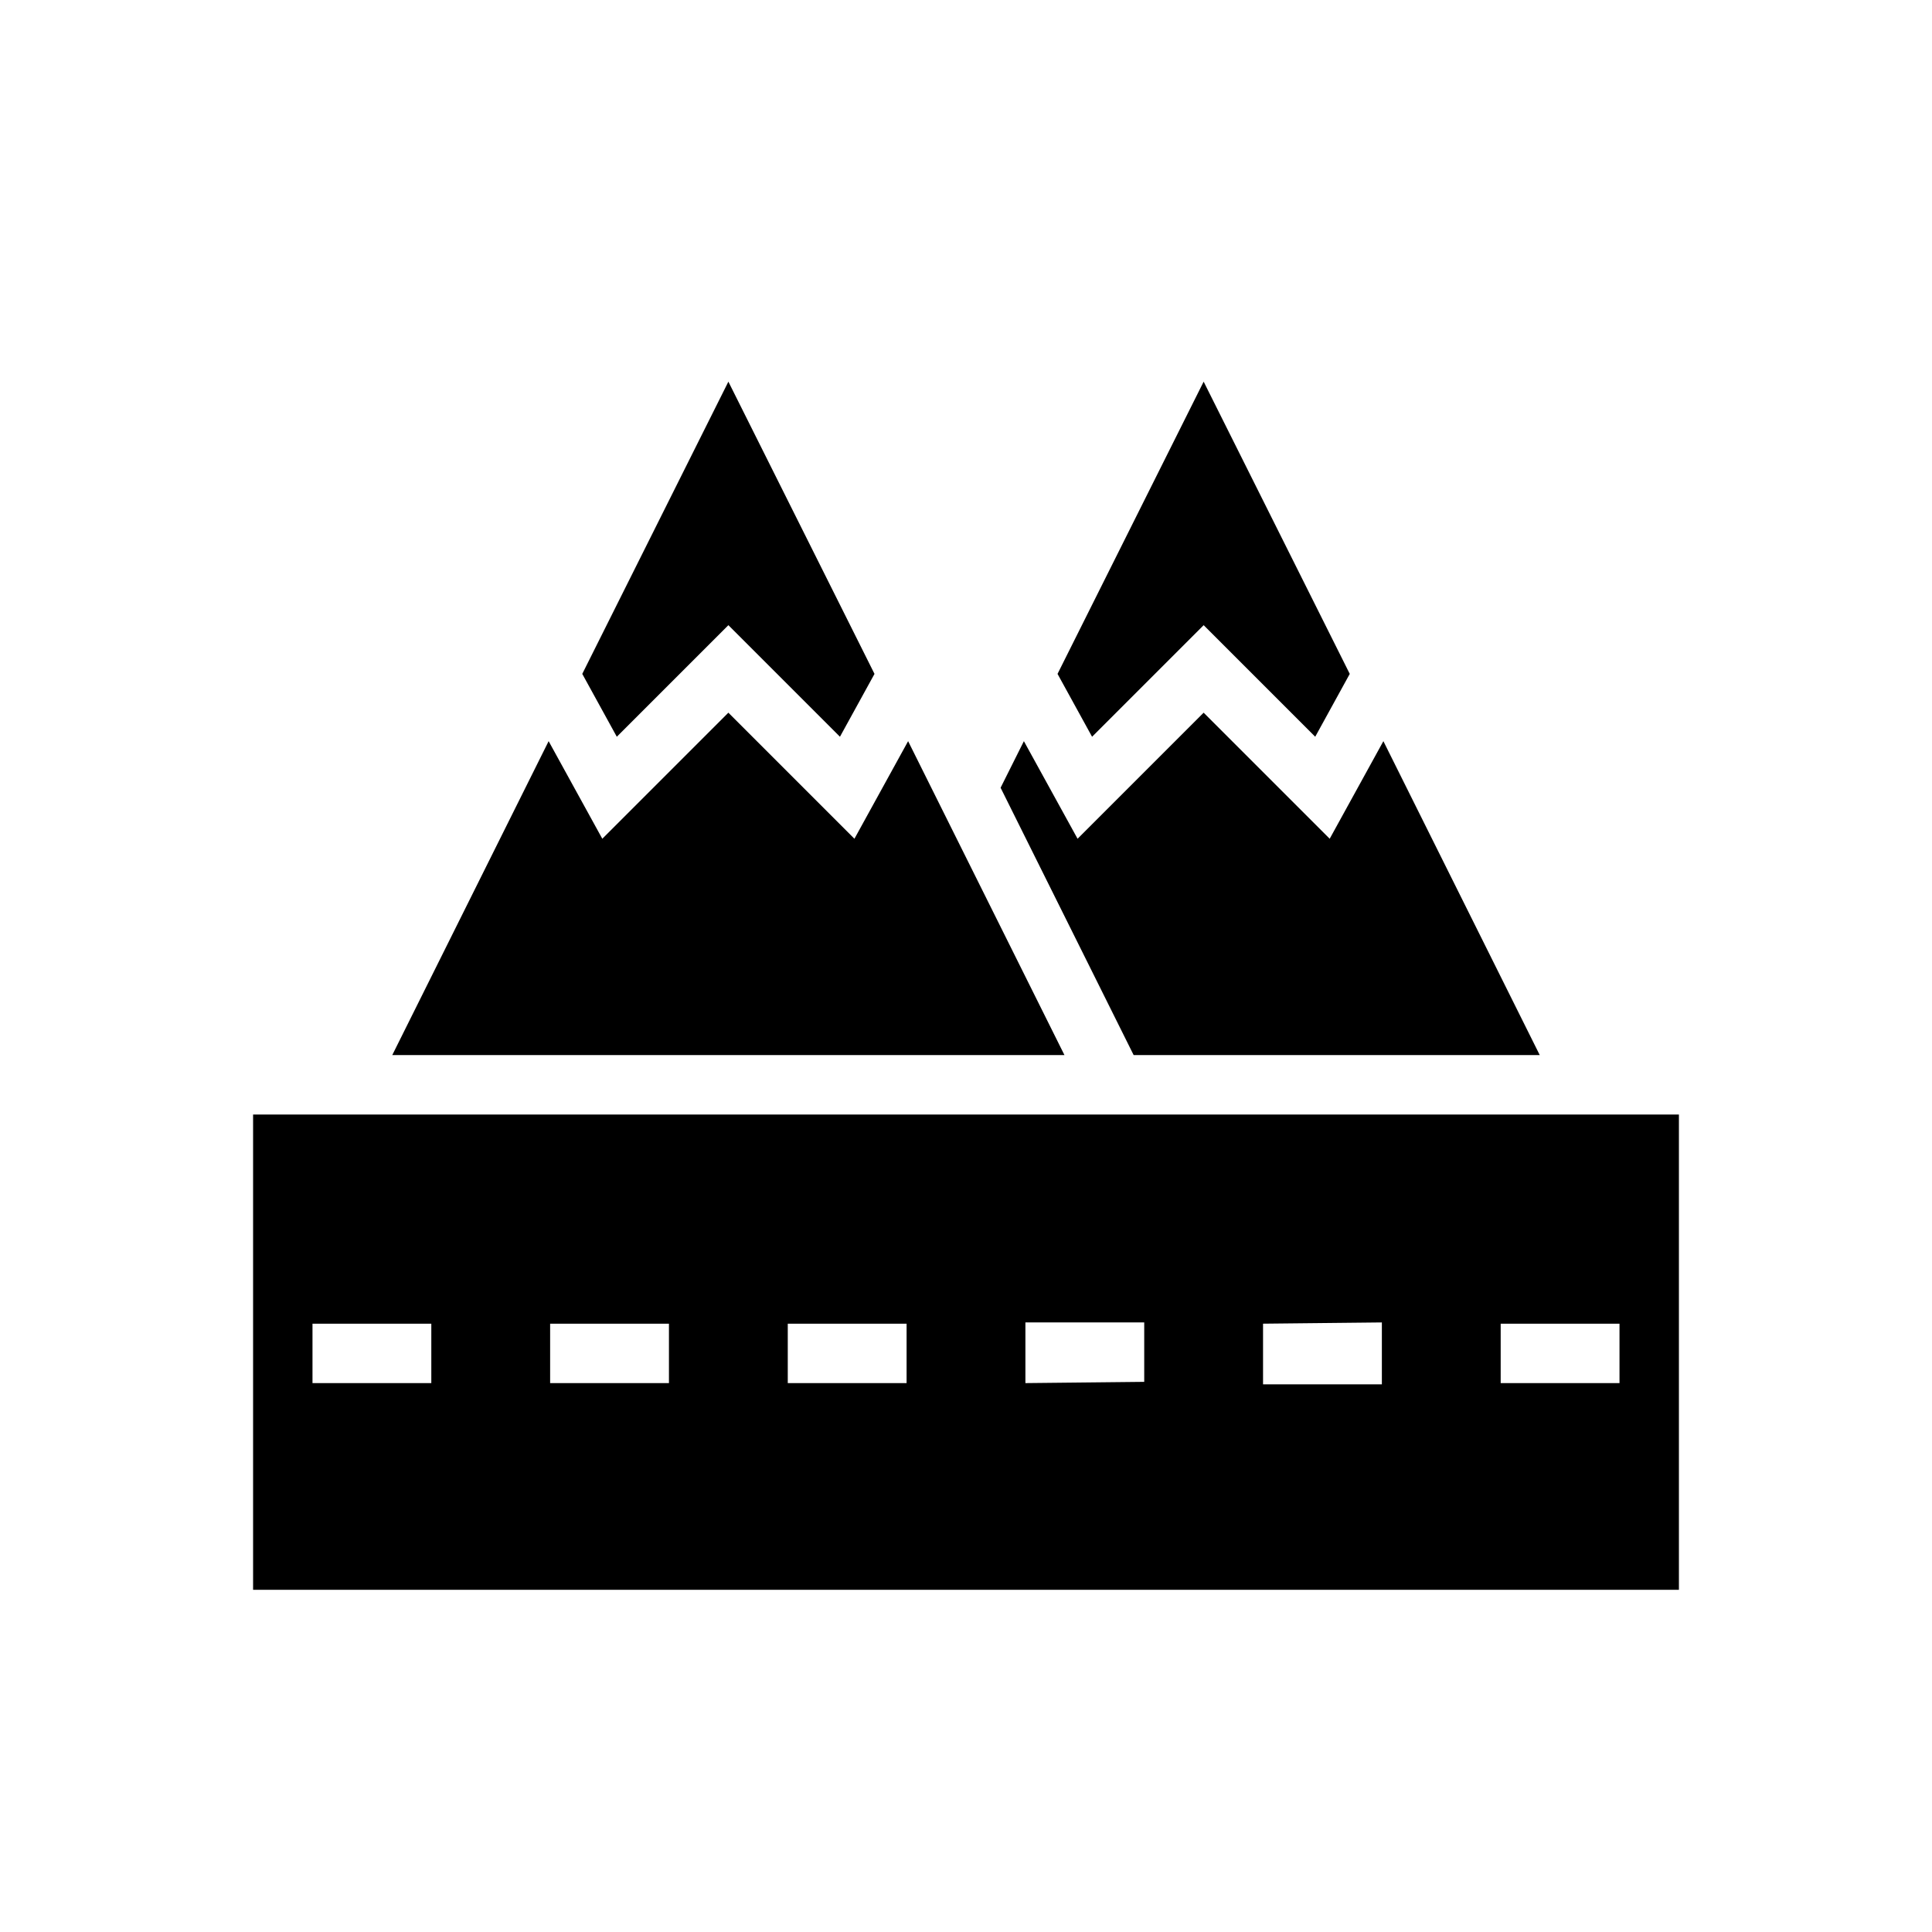 <?xml version="1.0" encoding="UTF-8"?>
<!-- Uploaded to: ICON Repo, www.iconrepo.com, Generator: ICON Repo Mixer Tools -->
<svg fill="#000000" width="800px" height="800px" version="1.1" viewBox="144 144 512 512" xmlns="http://www.w3.org/2000/svg">
 <path d="m211.07 565.31h377.86v-125.95h-377.86zm267.65-54.445h31.488v-16.406l-31.488 0.332zm-62.977-0.328 31.488-0.332v-15.746h-31.488zm-188.93 0h31.488v-15.746h-31.488zm62.977 0h31.488v-15.746h-31.488zm62.977 0h31.488v-15.746h-31.488zm188.93 0h31.488v-15.746h-31.488zm-31.086-170.12-14.227 25.859-33.406-33.406-33.41 33.406-14.227-25.859-6.172 12.344 35.262 70.848h107.62zm-125.95 0-14.227 25.859-33.406-33.406-33.41 33.406-14.223-25.859-41.441 83.191h178.14zm39.598-17.828 9.152 16.656 29.57-29.566 29.566 29.566 9.152-16.656-38.719-77.445zm-125.95 0 9.152 16.656 29.57-29.566 29.566 29.566 9.156-16.656-38.723-77.445z" fill-rule="evenodd"/>
</svg>